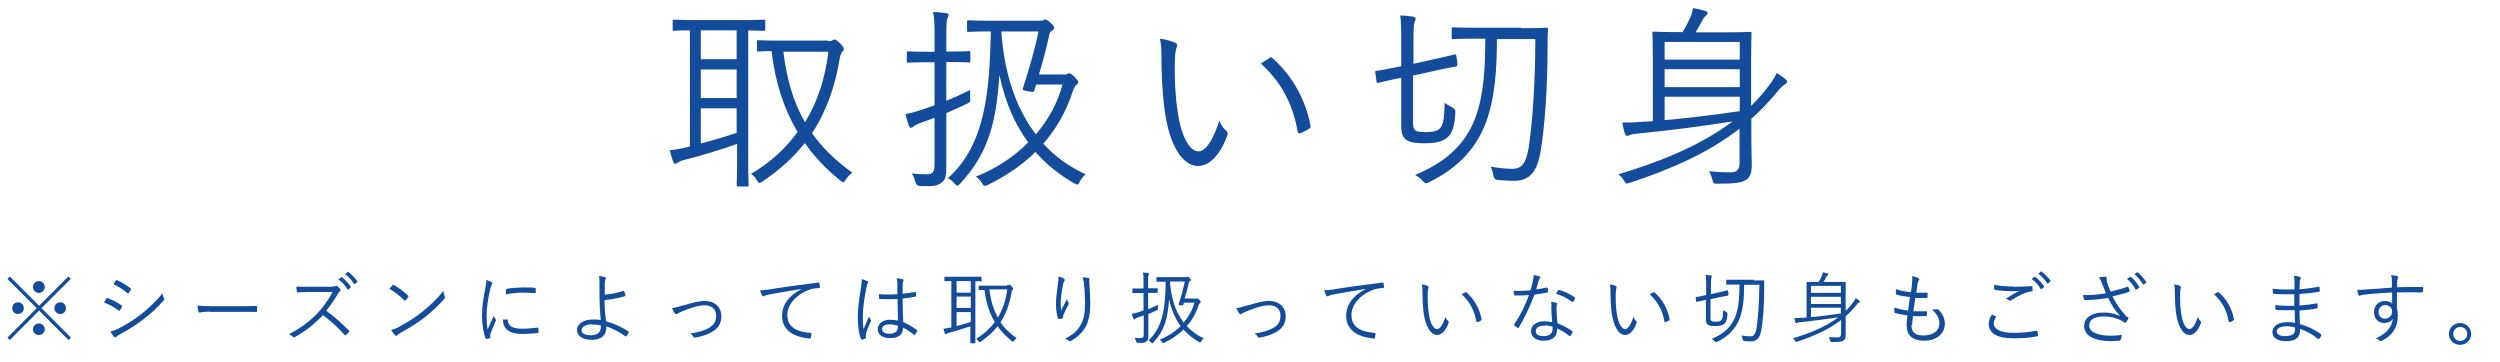 <?xml version="1.0" encoding="UTF-8"?><svg id="_レイヤー_2" xmlns="http://www.w3.org/2000/svg" viewBox="0 0 114.47 16.57"><defs><style>.cls-1{fill:#124c9a;}</style></defs><g id="_ガイド"><g><g><path class="cls-1" d="M35.03,1.34c0,.06,0,.07-.07,.07-.04,0-.23,0-.7-.02V7.51c0,.65,.02,.92,.02,.96,0,.06,0,.07-.07,.07h-.41c-.06,0-.07,0-.07-.07,0-.05,.02-.32,.02-.96v-.92c-.72,.26-1.79,.58-2.37,.72-.24,.06-.32,.11-.35,.14-.03,.03-.07,.05-.12,.05-.04,0-.06-.04-.09-.1-.05-.15-.11-.33-.15-.52,.3-.04,.46-.06,.74-.13l.18-.04V1.39c-.5,0-.68,.02-.72,.02-.06,0-.07,0-.07-.07v-.36c0-.07,0-.08,.07-.08,.04,0,.32,.02,1.14,.02h1.82c.82,0,1.1-.02,1.14-.02,.06,0,.07,0,.07,.08v.36Zm-1.3,.05h-1.64v1.32h1.64V1.39Zm0,1.79h-1.64v1.31h1.64v-1.31Zm0,1.78h-1.64v1.61c.53-.14,1.15-.32,1.64-.49v-1.13Zm4.18-3.08c.12,0,.17,0,.2-.03,.04-.03,.07-.04,.11-.04,.04,0,.12,.04,.26,.19,.12,.12,.16,.19,.16,.25,0,.05-.04,.09-.09,.14-.04,.05-.08,.16-.11,.34-.2,1.19-.57,2.32-1.26,3.37,.46,.65,1.06,1.24,1.85,1.81-.11,.08-.22,.18-.31,.32-.04,.07-.07,.11-.11,.11s-.07-.03-.14-.08c-.66-.53-1.2-1.11-1.62-1.71-.5,.63-1.13,1.22-1.94,1.76-.06,.04-.11,.07-.14,.07s-.06-.04-.12-.13c-.07-.13-.14-.2-.26-.29,.89-.52,1.59-1.17,2.13-1.92-.68-1.14-1.04-2.39-1.19-3.7-.41,0-.57,.02-.6,.02-.06,0-.07,0-.07-.07v-.39c0-.05,0-.06,.07-.06,.04,0,.3,.02,1.08,.02h2.09Zm-2.04,.49c.15,1.22,.44,2.28,.99,3.23,.58-.95,.93-2.04,1.07-3.23h-2.06Z"/><path class="cls-1" d="M43.32,4.62c.35-.14,.73-.32,1.1-.5,0,.1,0,.22,0,.35,.02,.19,.02,.2-.14,.28-.31,.14-.62,.29-.95,.43v1.12c0,.5,0,1.03,0,1.37,0,.41-.05,.58-.23,.7-.17,.13-.33,.17-.95,.15q-.18,0-.23-.17c-.04-.16-.1-.3-.17-.41,.23,.03,.47,.04,.69,.04,.26,0,.35-.11,.35-.44v-2.15c-.21,.08-.41,.16-.62,.23-.2,.07-.29,.13-.34,.17-.04,.04-.07,.06-.12,.06-.04,0-.06-.02-.09-.08-.06-.16-.12-.35-.16-.55,.25-.04,.46-.1,.79-.21l.54-.19v-1.97h-.3c-.66,0-.85,.02-.9,.02-.06,0-.07,0-.07-.07v-.38c0-.06,0-.07,.07-.07,.04,0,.24,.02,.9,.02h.3v-.72c0-.54,0-.8-.07-1.1,.23,0,.41,.03,.59,.05,.07,0,.12,.04,.12,.07,0,.06-.03,.12-.05,.18-.04,.1-.05,.26-.05,.78v.73h.12c.67,0,.85-.02,.9-.02,.07,0,.08,0,.08,.07v.38c0,.06,0,.07-.08,.07-.05,0-.23-.02-.9-.02h-.12v1.76Zm5.36-1.2c.09,0,.14,0,.17-.03,.04-.02,.06-.03,.11-.03s.1,.02,.26,.18c.11,.12,.15,.17,.15,.22,0,.04-.02,.07-.06,.11-.06,.04-.12,.1-.19,.31-.3,.94-.76,1.72-1.35,2.4,.53,.58,1.17,1.05,1.94,1.4-.11,.1-.2,.2-.27,.34-.04,.09-.07,.13-.11,.13s-.08-.03-.15-.06c-.63-.36-1.23-.82-1.77-1.43-.62,.61-1.37,1.11-2.18,1.51-.06,.03-.1,.04-.13,.04-.05,0-.09-.04-.14-.13-.08-.13-.17-.22-.28-.29,.9-.36,1.73-.89,2.4-1.57-.58-.78-1.04-1.78-1.32-3.09-.14,2.1-.47,3.56-1.8,4.98-.05,.05-.08,.09-.12,.09s-.08-.04-.14-.1c-.09-.11-.19-.19-.3-.24,1.58-1.4,1.88-3.59,1.95-6.13l.02-.59c-.72,0-.96,.02-1.01,.02-.07,0-.08,0-.08-.07v-.39c0-.06,0-.07,.08-.07,.05,0,.3,.02,1.1,.02h2.09c.14,0,.2,0,.23-.03,.04-.02,.04-.03,.07-.03,.06,0,.11,.03,.26,.16,.13,.12,.16,.18,.16,.22s-.03,.09-.09,.13c-.09,.05-.12,.1-.14,.21-.11,.52-.26,1.11-.47,1.8h1.11Zm-1.24,.46l-.08,.26c-.03,.07-.04,.08-.15,.06l-.24-.04c-.15-.03-.15-.04-.13-.13,.32-.98,.56-1.85,.71-2.59h-1.7c.13,1.88,.64,3.48,1.58,4.71,.56-.65,.99-1.41,1.22-2.28h-1.21Z"/><path class="cls-1" d="M53.82,1.96c.05,.03,.08,.06,.08,.1,0,.04-.02,.1-.04,.16-.04,.11-.07,.36-.07,.83,0,.58,0,1.12,.13,2.04,.14,1.06,.52,1.84,.95,1.84,.36,0,.7-.58,.96-1.41,.1,.23,.18,.34,.3,.45,.07,.06,.1,.13,.07,.22-.25,.73-.74,1.41-1.34,1.41-.76,0-1.32-1.04-1.52-2.46-.13-.9-.16-1.92-.16-2.51,0-.34,0-.56-.07-.86,.25,.03,.54,.11,.71,.19Zm4.29,.69c.05-.03,.1-.04,.14,0,.92,.8,1.53,1.91,1.76,3.12,0,.06-.02,.09-.06,.12-.14,.09-.26,.15-.41,.21-.06,.02-.11,0-.12-.07-.25-1.38-.82-2.33-1.69-3.12,.17-.12,.31-.2,.4-.24Z"/><path class="cls-1" d="M66.72,2.96c0,.06,0,.08-.06,.09s-.3,.04-1.05,.21l-.91,.2v2.14c0,.22,.03,.31,.12,.38,.08,.05,.26,.07,.48,.07,.3,0,.49-.05,.58-.13,.2-.14,.25-.46,.27-1.21,.11,.08,.23,.15,.35,.21q.15,.07,.14,.23c-.05,.78-.19,1.03-.44,1.2-.23,.16-.55,.21-.97,.21-.3,0-.6-.02-.78-.12-.19-.1-.29-.28-.29-.67V3.56c-.76,.15-.99,.23-1.05,.23s-.07,0-.08-.06l-.06-.41c0-.07,0-.07,.06-.08,.08,0,.31-.04,1.04-.19l.09-.02v-1.01c0-.67,0-1.07-.05-1.31,.23,0,.41,.03,.58,.05,.08,.02,.13,.04,.13,.08,0,.07-.03,.12-.05,.17-.04,.09-.05,.31-.05,1.02v.89l.86-.19c.75-.16,.97-.23,1.03-.24,.05,0,.06,0,.07,.05l.06,.41Zm2.92-1.67c.84,0,1.12-.02,1.16-.02,.06,0,.08,.02,.08,.07-.02,.27-.02,.53-.02,.78,0,1.89-.13,3.7-.32,4.82-.17,1.01-.56,1.34-1.23,1.34-.23,0-.5-.02-.74-.04q-.16-.02-.19-.19c-.03-.17-.07-.32-.13-.42,.45,.07,.69,.1,1.01,.1,.41,0,.61-.25,.73-.94,.16-1.04,.31-2.85,.31-5h-1.76c0,1.35-.08,2.69-.51,3.84-.48,1.25-1.34,2.09-2.59,2.71-.07,.04-.12,.05-.15,.05-.04,0-.07-.03-.13-.09-.12-.13-.23-.22-.37-.29,1.45-.59,2.31-1.44,2.75-2.58,.4-1.06,.46-2.24,.47-3.66h-.31c-.85,0-1.12,.02-1.16,.02-.06,0-.07,0-.07-.07v-.41c0-.05,0-.06,.07-.06,.04,0,.31,.02,1.16,.02h1.95Z"/><path class="cls-1" d="M80.19,4.84c.33-.33,.65-.69,.92-1.08,.09-.13,.18-.27,.24-.42,.19,.12,.29,.19,.4,.28,.06,.05,.08,.08,.08,.13,0,.04-.04,.08-.1,.11-.06,.04-.15,.1-.26,.23-.4,.5-.83,.95-1.28,1.35v1.01c0,.4,.02,.77,.02,1.14,0,.25-.06,.49-.21,.61-.23,.18-.6,.21-1.36,.21-.17,0-.19,0-.23-.17-.04-.16-.09-.29-.16-.4,.3,.03,.59,.05,.98,.05,.28,0,.42-.11,.42-.42v-1.58c-1.43,1.11-3.12,1.85-5.02,2.48-.18,.05-.19,.05-.28-.11-.07-.13-.15-.21-.25-.28,1.95-.58,3.78-1.33,5.23-2.42-1.5,.23-2.85,.41-4.31,.55-.18,.02-.32,.04-.38,.07-.05,.02-.09,.04-.14,.04-.04,0-.07-.03-.09-.08-.05-.13-.09-.34-.13-.53,.33,0,.58,0,.97-.04,.13,0,.28,0,.43-.03V2.61c0-.73-.02-1.04-.02-1.09,0-.06,0-.07,.07-.07,.05,0,.34,.02,1.18,.02h.13c.14-.22,.24-.42,.32-.59,.07-.15,.13-.32,.16-.51,.18,.03,.41,.08,.56,.13,.09,.03,.11,.06,.11,.1,0,.04-.03,.08-.07,.11-.05,.04-.11,.1-.14,.17-.13,.24-.23,.41-.34,.6h1.31c.85,0,1.13-.02,1.18-.02,.06,0,.07,0,.07,.07,0,.05-.02,.41-.02,1.2v2.12Zm-.53-2.92h-3.44v.81h3.44v-.81Zm0,1.25h-3.44v.82h3.44v-.82Zm0,1.26h-3.44v1.07c.95-.08,2.18-.23,3.44-.41v-.66Z"/></g><g><path class="cls-1" d="M3.25,15.46l-.11,.11-1.35-1.35-1.34,1.35-.11-.11,1.34-1.35-1.34-1.34,.11-.11,1.34,1.34,1.34-1.34,.11,.11-1.34,1.34,1.35,1.35Zm-2.16-1.35c0,.15-.12,.27-.27,.27s-.26-.12-.26-.27,.11-.27,.26-.27,.27,.12,.27,.27Zm.96-.97c0,.15-.12,.27-.27,.27s-.27-.12-.27-.27,.12-.27,.27-.27,.27,.12,.27,.27Zm0,1.94c0,.15-.12,.26-.27,.26s-.27-.11-.27-.26,.12-.27,.27-.27,.27,.12,.27,.27Zm.97-.97c0,.15-.11,.27-.26,.27s-.27-.12-.27-.27,.12-.27,.27-.27,.26,.12,.26,.27Z"/><path class="cls-1" d="M4.87,13.67s.03-.03,.06-.02c.23,.09,.44,.19,.63,.33,.04,.03,.03,.05,.02,.08-.03,.05-.06,.11-.09,.15-.02,.03-.04,.03-.07,0-.2-.15-.42-.27-.66-.36,.05-.07,.09-.14,.11-.18Zm.56,1.37c.33-.17,.65-.36,.99-.62,.31-.24,.7-.59,1.02-.99,.01,.09,.03,.15,.07,.23,.02,.04,.01,.06-.02,.1-.3,.35-.61,.62-.95,.88-.32,.25-.67,.46-1.05,.67-.08,.04-.14,.08-.17,.12-.03,.03-.07,.02-.1-.01-.05-.05-.11-.15-.17-.24,.13-.03,.24-.07,.38-.14Zm-.13-2.19s.03-.03,.06-.02c.22,.09,.43,.23,.62,.37,.03,.03,.03,.04,.01,.07-.03,.05-.07,.11-.1,.15-.02,.02-.04,.02-.06,0-.18-.16-.41-.3-.64-.41,.04-.05,.08-.12,.11-.17Z"/><path class="cls-1" d="M9.62,14.27c-.31,0-.46,.04-.48,.04-.03,0-.05-.01-.06-.05-.01-.06-.03-.18-.04-.27,.22,.03,.49,.03,.79,.03h1.1c.25,0,.51,0,.79-.01,.04,0,.05,0,.05,.04,0,.05,0,.13,0,.19,0,.04-.01,.05-.05,.04-.27,0-.53,0-.77,0h-1.32Z"/><path class="cls-1" d="M15.17,13.12c.12,0,.16,0,.2-.03,.02-.01,.05,0,.07,.01,.05,.04,.1,.09,.15,.15,.02,.03,.01,.05-.02,.08-.04,.03-.07,.07-.1,.13-.16,.27-.34,.53-.53,.77,.37,.27,.7,.56,1.03,.9,.03,.03,.03,.04,0,.08-.04,.05-.09,.09-.13,.13-.03,.02-.04,.02-.06,0-.3-.34-.64-.65-.99-.91-.41,.42-.84,.76-1.28,1-.04,.02-.06,.02-.09,0-.05-.05-.11-.09-.19-.13,.54-.27,.96-.6,1.32-.97,.23-.25,.47-.57,.68-.96h-1.08c-.2,0-.35,.01-.52,.02-.03,0-.04-.01-.04-.04-.01-.05-.02-.16-.02-.23,.18,.01,.33,.01,.56,.01h1.04Zm.44-.43s.03-.01,.04,0c.14,.1,.3,.28,.41,.43,.01,.01,0,.03,0,.04l-.1,.09s-.04,.01-.05,0c-.1-.18-.25-.34-.42-.46l.13-.09Zm.3-.24s.02-.01,.04,0c.14,.11,.3,.27,.41,.42,.01,.02,0,.03-.01,.04l-.1,.09s-.03,.01-.04,0c-.09-.15-.24-.32-.41-.45l.11-.09Z"/><path class="cls-1" d="M17.97,13.05s.04-.02,.06,0c.2,.11,.44,.28,.65,.48,.03,.02,.03,.04,.01,.07-.03,.04-.09,.13-.12,.15-.02,.02-.03,.03-.06,0-.21-.21-.45-.39-.68-.53,.05-.06,.1-.12,.14-.16Zm.32,1.9c.39-.2,.7-.4,1.04-.67,.36-.3,.66-.56,.97-.96,.01,.1,.04,.17,.06,.24,.02,.05,.02,.08-.02,.13-.24,.28-.56,.57-.87,.82-.3,.24-.66,.47-1.08,.7-.1,.06-.17,.11-.2,.14-.04,.03-.06,.03-.1,0-.05-.06-.12-.14-.18-.24,.14-.04,.25-.08,.38-.15Z"/><path class="cls-1" d="M22.49,12.91s.05,.04,.05,.06,0,.04-.02,.06c-.03,.05-.05,.11-.07,.19-.1,.42-.17,.9-.17,1.24,0,.26,.01,.44,.05,.62,.09-.2,.16-.36,.27-.61,.03,.06,.06,.1,.09,.14,.01,.01,.02,.03,.02,.04,0,.02,0,.04-.02,.06-.08,.18-.15,.36-.23,.57-.01,.02-.01,.05-.01,.09,0,.03,0,.05,0,.08,0,.01,0,.03-.02,.03-.05,.02-.11,.03-.16,.04-.02,0-.03-.01-.04-.04-.1-.24-.16-.69-.16-1.04,0-.38,.06-.8,.15-1.22,.03-.17,.05-.28,.05-.4,.09,.03,.19,.07,.24,.1Zm.74,1.71s.02,0,.02,.04c.01,.27,.23,.39,.65,.39,.25,0,.49-.02,.71-.05,.03,0,.04,0,.04,.04,0,.04,.01,.12,.01,.17,0,.03,0,.04-.05,.04-.22,.02-.42,.04-.64,.04-.4,0-.63-.06-.79-.23-.1-.1-.15-.25-.15-.43h.19Zm-.06-1.35s0-.04,.04-.05c.23-.04,.57-.06,.76-.06,.21,0,.41,0,.51,.02,.05,0,.05,0,.05,.04,0,.06,0,.11,0,.17,0,.03,0,.04-.04,.03-.14-.01-.37-.02-.58-.02s-.46,.02-.75,.08c0-.1,0-.15,0-.2Z"/><path class="cls-1" d="M28.55,13.33s.02,0,.03,.01c.02,.05,.05,.13,.06,.18,0,.02,0,.03-.02,.04-.33,.1-.63,.15-.94,.18,0,.36,.03,.66,.07,.97,.34,.09,.71,.26,1.02,.46,.02,.01,.03,.03,.02,.05-.02,.05-.07,.14-.11,.18-.01,.01-.02,.02-.04,0-.32-.23-.59-.35-.88-.46,0,.02,0,.06,0,.1,0,.3-.24,.52-.65,.52-.44,0-.69-.18-.69-.45,0-.29,.32-.48,.7-.48,.14,0,.27,0,.39,.02-.04-.34-.06-.75-.06-1.17,0-.16,0-.38,0-.55,0-.1,0-.2-.03-.29,.1,0,.19,.02,.28,.05,.04,.01,.05,.04,.03,.08-.02,.05-.03,.09-.04,.19,0,.11,0,.31,0,.53,.29-.02,.59-.08,.88-.18Zm-1.44,1.52c-.3,0-.48,.12-.48,.27,0,.16,.17,.23,.44,.23s.44-.13,.44-.37c0-.04,0-.06,0-.08-.14-.03-.28-.04-.4-.04Z"/><path class="cls-1" d="M31.31,13.98c.39-.12,.69-.2,.97-.2,.44,0,.75,.28,.75,.7,0,.34-.15,.57-.47,.74-.2,.11-.44,.19-.74,.24-.04,0-.05,0-.07-.04-.02-.04-.07-.1-.14-.15,.34-.05,.6-.12,.82-.24,.23-.12,.36-.29,.36-.57,0-.32-.21-.48-.53-.48-.27,0-.65,.12-1.06,.29-.09,.04-.14,.07-.17,.09-.03,.01-.05,.03-.07,.03-.02,0-.04-.01-.06-.04-.05-.06-.09-.16-.13-.24,.14-.02,.27-.05,.55-.14Z"/><path class="cls-1" d="M36.7,13.23c-.54,.09-1,.16-1.46,.25-.13,.02-.17,.04-.22,.06-.02,.01-.05,.03-.07,.03s-.04-.01-.05-.03c-.04-.07-.07-.16-.1-.25,.13,0,.22-.01,.44-.04,.53-.09,1.26-.19,2.22-.31,.04,0,.05,0,.06,.03,.01,.05,.02,.13,.02,.18,0,.03-.01,.04-.05,.04-.19,.01-.34,.03-.52,.11-.52,.21-.92,.65-.92,1.13,0,.6,.52,.77,1.04,.81,.05,0,.06,.01,.06,.04,0,.04-.01,.12-.02,.17,0,.04-.02,.05-.06,.05-.61-.05-1.26-.31-1.26-1.04,0-.51,.31-.92,.88-1.22h0Z"/><path class="cls-1" d="M39.72,12.85s.05,.06,.02,.1c-.02,.04-.04,.09-.06,.18-.11,.52-.17,.99-.17,1.32,0,.2,0,.39,.03,.62,.08-.19,.16-.37,.25-.58,.02,.07,.05,.11,.08,.15,.02,.03,.02,.05,0,.08-.12,.27-.2,.47-.22,.57,0,.06-.01,.12,0,.16,0,.02,0,.04-.02,.05-.04,.02-.11,.04-.16,.05-.03,0-.04,0-.05-.03-.12-.3-.14-.72-.14-1.05,0-.39,.06-.8,.15-1.34,.02-.12,.03-.25,.02-.35,.09,.02,.2,.06,.25,.09Zm1.37,.84c-.25,.01-.52,.02-.8,0-.02,0-.04,0-.04-.03,0-.05-.01-.13-.01-.19,.3,.02,.58,.02,.85,0,0-.13,0-.27,0-.41,0-.1,0-.2-.04-.32,.12,.01,.2,.02,.28,.05,.03,.01,.04,.02,.04,.04s0,.03-.01,.05c-.02,.03-.03,.1-.03,.17,0,.13,0,.25,0,.4,.19-.02,.38-.05,.57-.08,.03,0,.03,0,.04,.03,0,.04,.01,.1,.01,.14,0,.03-.01,.04-.03,.04-.18,.04-.4,.07-.59,.09,0,.42,.01,.76,.03,1.08,.23,.1,.44,.22,.63,.37,.02,.01,.02,.02,0,.05-.02,.05-.06,.11-.1,.16-.01,.02-.03,.02-.04,0-.16-.13-.32-.24-.5-.33-.01,.32-.19,.48-.6,.48-.34,0-.56-.15-.56-.41s.25-.43,.55-.43c.11,0,.26,.01,.38,.04-.01-.3-.02-.63-.02-1Zm.02,1.22c-.14-.04-.27-.06-.39-.06-.2,0-.33,.08-.33,.23,0,.13,.13,.2,.34,.2,.25,0,.38-.11,.38-.3v-.07Z"/><path class="cls-1" d="M44.97,12.85s0,.03-.03,.03c-.01,0-.09,0-.28,0v2.43c0,.26,0,.37,0,.38,0,.02,0,.03-.03,.03h-.17s-.03,0-.03-.03c0-.02,0-.13,0-.38v-.37c-.29,.1-.71,.23-.94,.29-.1,.02-.13,.04-.14,.05s-.03,.02-.05,.02c-.01,0-.02-.01-.04-.04-.02-.06-.04-.13-.06-.21,.12-.01,.18-.02,.29-.05h.07v-2.13c-.2,0-.27,0-.29,0-.02,0-.03,0-.03-.03v-.14s0-.03,.03-.03c.02,0,.13,0,.46,0h.72c.33,0,.44,0,.46,0,.03,0,.03,0,.03,.03v.14Zm-.52,.02h-.65v.53h.65v-.53Zm0,.71h-.65v.52h.65v-.52Zm0,.71h-.65v.64c.21-.05,.46-.13,.65-.19v-.45Zm1.66-1.23s.07,0,.08-.01c.01-.01,.03-.01,.04-.01,.02,0,.05,.02,.1,.08,.05,.05,.06,.08,.06,.1,0,.02-.02,.04-.04,.06-.02,.02-.03,.06-.04,.14-.08,.47-.23,.92-.5,1.34,.18,.26,.42,.5,.74,.72-.04,.03-.09,.07-.13,.13-.02,.03-.03,.04-.04,.04s-.03-.01-.05-.03c-.26-.21-.48-.44-.65-.68-.2,.25-.45,.48-.77,.7-.03,.02-.04,.03-.06,.03s-.02-.01-.05-.05c-.03-.05-.06-.08-.1-.11,.35-.21,.63-.47,.85-.76-.27-.46-.41-.95-.47-1.47-.17,0-.23,0-.24,0-.03,0-.03,0-.03-.03v-.15s0-.02,.03-.02c.02,0,.12,0,.43,0h.83Zm-.81,.19c.06,.48,.18,.91,.39,1.29,.23-.38,.37-.81,.43-1.29h-.82Z"/><path class="cls-1" d="M48.7,12.76s.05,.03,.05,.05c0,.02,0,.04-.01,.05-.03,.04-.05,.08-.06,.14-.07,.33-.1,.63-.11,.82,0,.14,0,.28,.01,.4,.08-.15,.18-.35,.27-.52,.02,.07,.05,.11,.07,.15,.03,.04,.02,.06,0,.1-.09,.17-.18,.34-.23,.47-.02,.06-.02,.08-.02,.11,0,.03,0,.04-.02,.05-.03,0-.11,.02-.17,.03-.02,0-.03-.01-.04-.04-.05-.15-.09-.39-.09-.67,0-.22,.04-.55,.08-.84,.02-.15,.04-.27,.03-.4,.1,.02,.19,.05,.25,.09Zm1.13-.04c.05,.01,.06,.04,.05,.07-.01,.04-.01,.1,0,.17,.03,.4,.04,.7,.04,.95,0,.51-.09,.9-.29,1.18-.14,.2-.33,.37-.59,.52-.04,.02-.06,.02-.09,0-.05-.04-.12-.08-.18-.1,.29-.15,.47-.28,.62-.49,.2-.27,.29-.57,.29-1.09,0-.25-.01-.59-.04-.85-.01-.17-.04-.27-.07-.38,.1,0,.2,.01,.26,.03Z"/><path class="cls-1" d="M52.58,14.16c.14-.06,.29-.13,.44-.2,0,.04,0,.09,0,.14,0,.08,0,.08-.06,.11-.12,.06-.25,.11-.38,.17v.44c0,.2,0,.41,0,.54,0,.17-.02,.23-.09,.28-.07,.05-.13,.07-.38,.06q-.07,0-.09-.07c-.02-.06-.04-.12-.07-.16,.09,.01,.19,.01,.28,.01,.1,0,.14-.04,.14-.18v-.86c-.08,.03-.16,.06-.25,.09-.08,.03-.11,.05-.14,.07-.01,.01-.03,.02-.05,.02-.01,0-.02,0-.04-.03-.03-.06-.05-.14-.06-.22,.1-.02,.18-.04,.32-.08l.21-.08v-.79h-.12c-.26,0-.34,0-.36,0-.03,0-.03,0-.03-.03v-.15s0-.03,.03-.03c.02,0,.1,0,.36,0h.12v-.29c0-.21,0-.32-.03-.44,.09,0,.16,.01,.23,.02,.03,0,.05,.02,.05,.03,0,.03-.01,.05-.02,.07-.02,.04-.02,.1-.02,.31v.29h.05c.27,0,.34,0,.36,0,.03,0,.03,0,.03,.03v.15s0,.03-.03,.03c-.02,0-.09,0-.36,0h-.05v.7Zm2.13-.48s.05,0,.07-.01c.02,0,.03-.01,.04-.01s.04,0,.1,.07c.04,.05,.06,.07,.06,.09,0,.01,0,.03-.02,.04-.02,.02-.05,.04-.08,.12-.12,.37-.3,.69-.54,.95,.21,.23,.47,.42,.77,.56-.04,.04-.08,.08-.11,.14-.02,.04-.03,.05-.04,.05s-.03-.01-.06-.02c-.25-.14-.49-.33-.71-.57-.25,.24-.54,.44-.87,.6-.03,.01-.04,.02-.05,.02-.02,0-.04-.01-.06-.05-.03-.05-.07-.09-.11-.11,.36-.14,.69-.35,.96-.62-.23-.31-.42-.71-.53-1.23-.06,.84-.19,1.42-.72,1.98-.02,.02-.03,.04-.05,.04s-.03-.01-.05-.04c-.04-.04-.08-.08-.12-.1,.63-.56,.75-1.43,.78-2.44v-.24c-.28,0-.38,0-.39,0-.03,0-.03,0-.03-.03v-.15s0-.03,.03-.03c.02,0,.12,0,.44,0h.83c.05,0,.08,0,.09-.01,.01,0,.02-.01,.03-.01,.03,0,.04,.01,.1,.06,.05,.05,.06,.07,.06,.09s-.01,.04-.04,.05c-.04,.02-.05,.04-.06,.08-.04,.21-.1,.44-.19,.72h.44Zm-.5,.18l-.03,.1s-.02,.03-.06,.02h-.1c-.06-.02-.06-.03-.05-.06,.13-.39,.22-.74,.28-1.03h-.68c.05,.75,.25,1.39,.63,1.88,.22-.26,.39-.56,.49-.91h-.48Z"/><path class="cls-1" d="M57.15,13.98c.39-.12,.69-.2,.97-.2,.44,0,.75,.28,.75,.7,0,.34-.15,.57-.47,.74-.2,.11-.44,.19-.74,.24-.04,0-.05,0-.07-.04-.02-.04-.07-.1-.14-.15,.34-.05,.6-.12,.82-.24,.23-.12,.36-.29,.36-.57,0-.32-.21-.48-.53-.48-.27,0-.65,.12-1.06,.29-.09,.04-.14,.07-.17,.09-.03,.01-.05,.03-.07,.03-.02,0-.04-.01-.06-.04-.05-.06-.09-.16-.13-.24,.14-.02,.27-.05,.55-.14Z"/><path class="cls-1" d="M62.53,13.23c-.54,.09-1,.16-1.46,.25-.13,.02-.17,.04-.22,.06-.02,.01-.05,.03-.07,.03s-.04-.01-.05-.03c-.04-.07-.07-.16-.1-.25,.13,0,.22-.01,.44-.04,.53-.09,1.26-.19,2.22-.31,.04,0,.05,0,.06,.03,.01,.05,.02,.13,.02,.18,0,.03-.01,.04-.05,.04-.19,.01-.34,.03-.52,.11-.52,.21-.92,.65-.92,1.13,0,.6,.52,.77,1.04,.81,.05,0,.06,.01,.06,.04,0,.04-.01,.12-.02,.17,0,.04-.02,.05-.06,.05-.61-.05-1.26-.31-1.26-1.04,0-.51,.31-.92,.88-1.22h0Z"/><path class="cls-1" d="M65.38,13.1s.03,.03,.03,.04c0,.02,0,.04-.01,.06-.01,.04-.03,.14-.03,.33,0,.23,0,.45,.05,.81,.05,.42,.21,.73,.38,.73,.14,0,.28-.23,.38-.56,.04,.09,.07,.14,.12,.18,.03,.03,.04,.05,.03,.09-.1,.29-.29,.56-.53,.56-.3,0-.53-.42-.61-.98-.05-.36-.06-.76-.06-1,0-.14,0-.22-.03-.34,.1,.01,.22,.04,.28,.08Zm1.71,.28s.04-.01,.05,0c.37,.32,.61,.76,.7,1.24,0,.02,0,.04-.03,.05-.05,.04-.1,.06-.16,.08-.03,0-.04,0-.05-.03-.1-.55-.33-.93-.67-1.24,.07-.05,.12-.08,.16-.1Z"/><path class="cls-1" d="M70.82,13.18s.04,0,.05,.02c0,.04,.01,.11,.02,.15,0,.03,0,.04-.03,.04-.19,.04-.39,.07-.6,.1-.21,.56-.47,1.1-.72,1.51-.02,.03-.04,.02-.06,.01-.05-.03-.11-.08-.14-.11-.02-.02-.02-.03,0-.06,.3-.45,.5-.87,.67-1.33-.15,.01-.3,.02-.45,.02-.05,0-.11,0-.19,0-.03,0-.04,0-.04-.04-.01-.05-.02-.11-.02-.18,.11,.01,.21,.01,.28,.01,.17,0,.31-.01,.49-.03,.04-.14,.08-.27,.11-.42,.02-.1,.03-.18,.03-.28,.1,.02,.21,.04,.28,.07,.02,0,.03,.02,.03,.04s0,.03-.03,.05c-.02,.02-.03,.05-.05,.11-.04,.13-.08,.26-.11,.39,.16-.02,.32-.05,.5-.09Zm.22,.87c0-.07,0-.14-.02-.23,.1,.01,.17,.02,.24,.05,.02,0,.04,.02,.04,.04,0,.01,0,.03-.02,.06-.01,.04-.01,.1-.01,.17,0,.21,.02,.43,.04,.66,.26,.1,.46,.21,.68,.36,.03,.02,.02,.03,.01,.06-.02,.05-.06,.11-.09,.16-.02,.02-.04,.02-.06,0-.16-.14-.35-.25-.55-.34,0,.36-.18,.56-.64,.56-.27,0-.56-.14-.56-.44,0-.27,.26-.45,.61-.45,.11,0,.25,.02,.36,.04-.02-.22-.04-.51-.04-.7Zm-.3,.86c-.29,0-.42,.11-.42,.24,0,.17,.13,.24,.37,.24,.29,0,.4-.15,.4-.34,0-.05,0-.07,0-.09-.11-.04-.24-.06-.35-.06Zm.61-1.61s.03-.03,.06-.02c.24,.08,.5,.19,.7,.34,.02,.02,.02,.04,0,.06-.02,.05-.05,.1-.08,.14-.02,.03-.03,.02-.05,0-.21-.16-.47-.29-.73-.37,.04-.06,.06-.12,.09-.17Z"/><path class="cls-1" d="M73.99,13.1s.03,.03,.03,.04c0,.02,0,.04-.01,.06-.01,.04-.03,.14-.03,.33,0,.23,0,.45,.05,.81,.05,.42,.21,.73,.38,.73,.14,0,.28-.23,.38-.56,.04,.09,.07,.14,.12,.18,.03,.03,.04,.05,.03,.09-.1,.29-.29,.56-.53,.56-.3,0-.53-.42-.61-.98-.05-.36-.06-.76-.06-1,0-.14,0-.22-.03-.34,.1,.01,.22,.04,.28,.08Zm1.71,.28s.04-.01,.05,0c.37,.32,.61,.76,.7,1.24,0,.02,0,.04-.03,.05-.05,.04-.1,.06-.16,.08-.03,0-.04,0-.05-.03-.1-.55-.33-.93-.67-1.24,.07-.05,.12-.08,.16-.1Z"/><path class="cls-1" d="M79.13,13.5s0,.03-.03,.04c-.02,0-.12,.02-.42,.08l-.36,.08v.85c0,.09,.01,.13,.05,.15,.03,.02,.1,.03,.19,.03,.12,0,.19-.02,.23-.05,.08-.06,.1-.18,.11-.48,.04,.03,.09,.06,.14,.08q.06,.03,.06,.09c-.02,.31-.08,.41-.18,.48-.09,.06-.22,.08-.39,.08-.12,0-.24,0-.31-.05-.08-.04-.11-.11-.11-.27v-.88c-.3,.06-.39,.09-.42,.09-.03,0-.03,0-.03-.03l-.02-.16s0-.03,.02-.03c.03,0,.12-.01,.42-.08h.04v-.41c0-.27,0-.43-.02-.52,.09,0,.16,.01,.23,.02,.03,0,.05,.02,.05,.03,0,.03-.01,.05-.02,.07-.01,.04-.02,.13-.02,.41v.35l.34-.08c.3-.06,.39-.09,.41-.1,.02,0,.02,0,.03,.02l.03,.16Zm1.16-.66c.33,0,.44,0,.46,0,.03,0,.03,0,.03,.03,0,.11,0,.21,0,.31,0,.75-.05,1.47-.13,1.92-.07,.4-.22,.53-.49,.53-.09,0-.2,0-.29-.02q-.06,0-.08-.08c-.01-.07-.03-.13-.05-.17,.18,.03,.28,.04,.4,.04,.16,0,.24-.1,.29-.37,.06-.42,.12-1.14,.13-1.99h-.7c0,.54-.03,1.07-.2,1.53-.19,.5-.53,.83-1.03,1.08-.03,.01-.05,.02-.06,.02-.02,0-.03-.01-.05-.04-.05-.05-.09-.09-.15-.11,.58-.24,.92-.57,1.09-1.03,.16-.42,.18-.89,.19-1.46h-.12c-.34,0-.44,0-.46,0-.02,0-.03,0-.03-.03v-.16s0-.03,.03-.03c.02,0,.13,0,.46,0h.78Z"/><path class="cls-1" d="M84.5,14.25c.13-.13,.26-.28,.37-.43,.04-.05,.07-.11,.1-.17,.08,.05,.11,.08,.16,.11,.03,.02,.03,.03,.03,.05,0,.02-.02,.03-.04,.04-.03,.01-.06,.04-.1,.09-.16,.2-.33,.38-.51,.54v.4c0,.16,0,.31,0,.46,0,.1-.02,.19-.08,.24-.09,.07-.24,.08-.54,.08-.07,0-.08,0-.09-.07-.01-.06-.04-.11-.06-.16,.12,.01,.24,.02,.39,.02,.11,0,.17-.04,.17-.17v-.63c-.57,.44-1.24,.74-2,.99-.07,.02-.08,.02-.11-.04-.03-.05-.06-.08-.1-.11,.78-.23,1.51-.53,2.08-.96-.6,.09-1.13,.16-1.72,.22-.07,0-.13,.02-.15,.03-.02,0-.04,.02-.05,.02-.01,0-.03-.01-.04-.03-.02-.05-.04-.14-.05-.21,.13,0,.23,0,.39-.01,.05,0,.11,0,.17-.01v-1.17c0-.29,0-.41,0-.43,0-.03,0-.03,.03-.03,.02,0,.14,0,.47,0h.05c.06-.09,.1-.17,.13-.24,.03-.06,.05-.13,.06-.2,.07,.01,.16,.03,.22,.05,.04,.01,.04,.02,.04,.04,0,.02-.01,.03-.03,.04-.02,.01-.04,.04-.06,.07-.05,.1-.09,.17-.14,.24h.52c.34,0,.45,0,.47,0,.02,0,.03,0,.03,.03,0,.02,0,.16,0,.48v.85Zm-.21-1.16h-1.37v.32h1.37v-.32Zm0,.5h-1.37v.33h1.37v-.33Zm0,.5h-1.37v.43c.38-.03,.87-.09,1.37-.17v-.26Z"/><path class="cls-1" d="M87.52,14.87c0,.37,.19,.49,.56,.49,.39,0,.72-.18,.72-.55,0-.19-.06-.37-.33-.64,.09,0,.14,0,.22-.01,.03,0,.04,0,.06,.01,.22,.21,.3,.44,.3,.65,0,.48-.41,.78-.93,.78-.56,0-.82-.24-.82-.72,0-.13,.02-.29,.04-.44-.23-.03-.4-.06-.57-.11-.02,0-.03-.01-.03-.05,0-.06,0-.14,0-.2,.22,.08,.4,.11,.63,.14,.03-.22,.06-.43,.08-.62-.23-.03-.43-.05-.61-.11-.02,0-.03-.01-.03-.05,0-.05,0-.13,0-.2,.23,.08,.46,.11,.69,.14,.03-.19,.04-.28,.05-.43,.01-.1,.02-.2,0-.31,.1,.02,.22,.06,.28,.09,.03,.01,.05,.04,.05,.06,0,.02-.01,.03-.02,.05-.03,.03-.05,.07-.06,.17-.02,.14-.04,.24-.06,.39,.16,.01,.34,0,.5,0,.01,0,.02,0,.02,.03,0,.05,0,.11,0,.17,0,.03-.01,.04-.04,.04-.17,.01-.37,.01-.52,0-.03,.18-.06,.39-.09,.61,.2,0,.39,.01,.58,0,.03,0,.04,0,.04,.02,0,.04,0,.11,0,.16,0,.03-.01,.04-.03,.04-.19,.01-.41,.01-.61,0-.01,.14-.04,.32-.04,.43Z"/><path class="cls-1" d="M91.38,14.47s.03,.02,.01,.05c-.05,.08-.1,.18-.1,.28,0,.29,.33,.44,.92,.44,.42,0,.76-.04,1.03-.1,.03,0,.04,0,.05,.02,.01,.04,.02,.13,.03,.19,0,.03-.01,.04-.05,.05-.28,.06-.6,.09-1.09,.09-.7,0-1.12-.21-1.12-.67,0-.15,.06-.29,.15-.42,.05,.02,.11,.06,.16,.09Zm.84-1.34c.26,0,.54-.01,.79-.03,.03,0,.05,0,.05,.03,0,.05,.01,.1,.01,.16,0,.04-.01,.05-.05,.05-.3,.04-.63,.21-.93,.41-.03,.02-.07,.03-.1,0-.04-.03-.09-.06-.15-.07,.23-.15,.43-.27,.62-.36-.12,.01-.28,.01-.39,.01-.23,0-.51-.02-.73-.06-.02,0-.03-.01-.03-.05,0-.05,0-.12,0-.18,.24,.05,.55,.08,.9,.08Zm.92-.46s.03-.01,.04,0c.14,.1,.3,.28,.41,.43,.01,.01,0,.03,0,.04l-.1,.09s-.04,.01-.05,0c-.1-.18-.25-.34-.42-.46l.13-.09Zm.3-.24s.03-.01,.04,0c.14,.11,.3,.27,.41,.42,.01,.02,0,.03-.01,.04l-.1,.09s-.03,.01-.04,0c-.09-.15-.24-.32-.41-.45l.11-.09Z"/><path class="cls-1" d="M96.25,12.98c-.06-.15-.09-.2-.15-.28,.11-.02,.22-.03,.28-.03,.05,0,.08,.02,.08,.05,0,.02,0,.06,0,.09,0,.05,.02,.13,.06,.24s.07,.19,.12,.3c.29-.07,.57-.14,.77-.22,.02,0,.04,0,.05,.02,.02,.04,.04,.1,.05,.16,0,.03,0,.04-.02,.05-.22,.08-.47,.14-.76,.21,.13,.28,.32,.57,.6,.88,.04,.04,.06,.06,.1,.08,.02,.01,.03,.02,.03,.03,0,.01,0,.03-.01,.04-.03,.04-.07,.11-.09,.14-.02,.02-.03,.04-.05,.04s-.02,0-.04-.02c-.05-.03-.09-.05-.13-.08-.22-.11-.47-.19-.8-.19-.45,0-.68,.15-.68,.41,0,.33,.44,.47,.97,.47,.18,0,.37-.01,.52-.04,0,.08-.03,.18-.05,.23-.01,.03-.02,.03-.05,.04-.06,0-.25,.02-.41,.02-.66,0-1.21-.21-1.21-.69,0-.42,.39-.62,.89-.62,.33,0,.57,.08,.76,.16-.24-.25-.4-.51-.55-.83-.28,.05-.52,.07-.77,.09-.11,0-.22,.01-.3,.01-.03,0-.03-.01-.04-.04-.01-.04-.03-.11-.04-.19,.12,0,.23,0,.35,0,.21-.01,.43-.04,.7-.08-.06-.15-.1-.25-.17-.42Zm1.28-.3s.03,0,.04,0c.13,.09,.29,.29,.38,.46,0,.01,0,.03-.01,.04l-.11,.08s-.04,0-.05-.01c-.08-.17-.24-.36-.39-.48l.14-.09Zm.31-.21s.02-.01,.04,0c.14,.11,.29,.28,.39,.44,.01,.02,0,.03-.01,.04l-.1,.08s-.03,.01-.04-.01c-.09-.15-.22-.33-.39-.47l.12-.08Z"/><path class="cls-1" d="M99.83,13.1s.03,.03,.03,.04c0,.02,0,.04-.01,.06-.01,.04-.03,.14-.03,.33,0,.23,0,.45,.05,.81,.05,.42,.21,.73,.38,.73,.14,0,.28-.23,.38-.56,.04,.09,.07,.14,.12,.18,.03,.03,.04,.05,.03,.09-.1,.29-.29,.56-.53,.56-.3,0-.53-.42-.61-.98-.05-.36-.06-.76-.06-1,0-.14,0-.22-.03-.34,.1,.01,.22,.04,.28,.08Zm1.71,.28s.04-.01,.05,0c.37,.32,.61,.76,.7,1.24,0,.02,0,.04-.03,.05-.05,.04-.1,.06-.16,.08-.03,0-.04,0-.05-.03-.1-.55-.33-.93-.67-1.24,.07-.05,.12-.08,.16-.1Z"/><path class="cls-1" d="M105.05,14.2c-.28,.01-.57,.01-.82-.01-.03,0-.04-.01-.04-.04,0-.05-.01-.13-.01-.18,.27,.03,.59,.04,.87,.03,0-.18,0-.36,0-.53-.35,.01-.66,.01-.95-.02-.02,0-.03-.01-.03-.04,0-.05-.01-.11-.01-.19,.32,.04,.65,.04,1,.03,0-.15,0-.25,0-.38,0-.1-.01-.17-.03-.24,.12,.01,.21,.02,.28,.05,.04,.01,.05,.05,.03,.08-.02,.04-.04,.09-.04,.17,0,.11,0,.19-.01,.32,.33-.03,.62-.07,.88-.12,.03,0,.04,0,.04,.03,0,.06,.01,.11,.01,.16,0,.03-.01,.04-.03,.04-.28,.05-.57,.08-.9,.1,0,.18,0,.36,0,.53,.28-.02,.52-.05,.79-.1,.03,0,.04,0,.04,.02,0,.04,0,.11,0,.17,0,.02-.01,.03-.04,.04-.25,.05-.51,.08-.79,.1,0,.22,.01,.41,.02,.62,.32,.09,.66,.24,.96,.46,.02,.01,.03,.03,.01,.06-.01,.05-.05,.11-.09,.15-.02,.02-.03,.02-.05,.01-.29-.23-.53-.36-.82-.46,0,.4-.21,.56-.64,.56s-.63-.16-.63-.43c0-.23,.24-.44,.66-.44,.14,0,.27,.01,.38,.03-.01-.2-.02-.36-.02-.57Zm-.35,.74c-.3,0-.45,.1-.45,.23,0,.15,.14,.22,.4,.22,.17,0,.3-.04,.37-.11,.04-.05,.08-.14,.06-.29-.13-.03-.25-.05-.38-.05Z"/><path class="cls-1" d="M110.94,13.35s-.01,.04-.05,.04c-.38-.01-.73-.01-1.14,0,0,.23,0,.47,0,.71,.03,.11,.04,.24,.04,.38,0,.45-.19,.84-.7,1.11-.04,.02-.06,.03-.08,.03-.02,0-.04-.01-.06-.03-.04-.04-.1-.08-.17-.1,.51-.21,.75-.54,.78-.9-.08,.14-.23,.2-.39,.2-.25,0-.47-.17-.47-.51,0-.3,.23-.5,.49-.5,.14,0,.26,.04,.34,.12,0-.18,0-.34,0-.51-.51,.03-1,.06-1.34,.11-.09,.01-.13,.04-.16,.04-.02,0-.04-.01-.04-.04-.02-.05-.04-.13-.06-.23,.12,0,.24,0,.45-.02,.29-.02,.66-.05,1.14-.08,0-.15,0-.22,0-.33,0-.09-.01-.15-.04-.24,.11,0,.21,.02,.27,.04,.04,.01,.06,.03,.06,.05,0,.02-.01,.04-.02,.06-.01,.02-.02,.05-.03,.1,0,.08,0,.15,0,.3,.4-.01,.75-.01,1.15-.01,.03,0,.04,0,.04,.04v.15Zm-2.03,.93c0,.2,.13,.31,.29,.31,.2,0,.33-.15,.33-.32,0-.18-.13-.3-.32-.3-.16,0-.3,.12-.3,.31Z"/><path class="cls-1" d="M113.15,15.29c0,.28-.23,.5-.51,.5s-.51-.22-.51-.5,.23-.5,.51-.5,.51,.22,.51,.5Zm-.82,0c0,.18,.14,.32,.32,.32s.32-.14,.32-.32-.14-.32-.32-.32-.32,.14-.32,.32Z"/></g></g></g></svg>